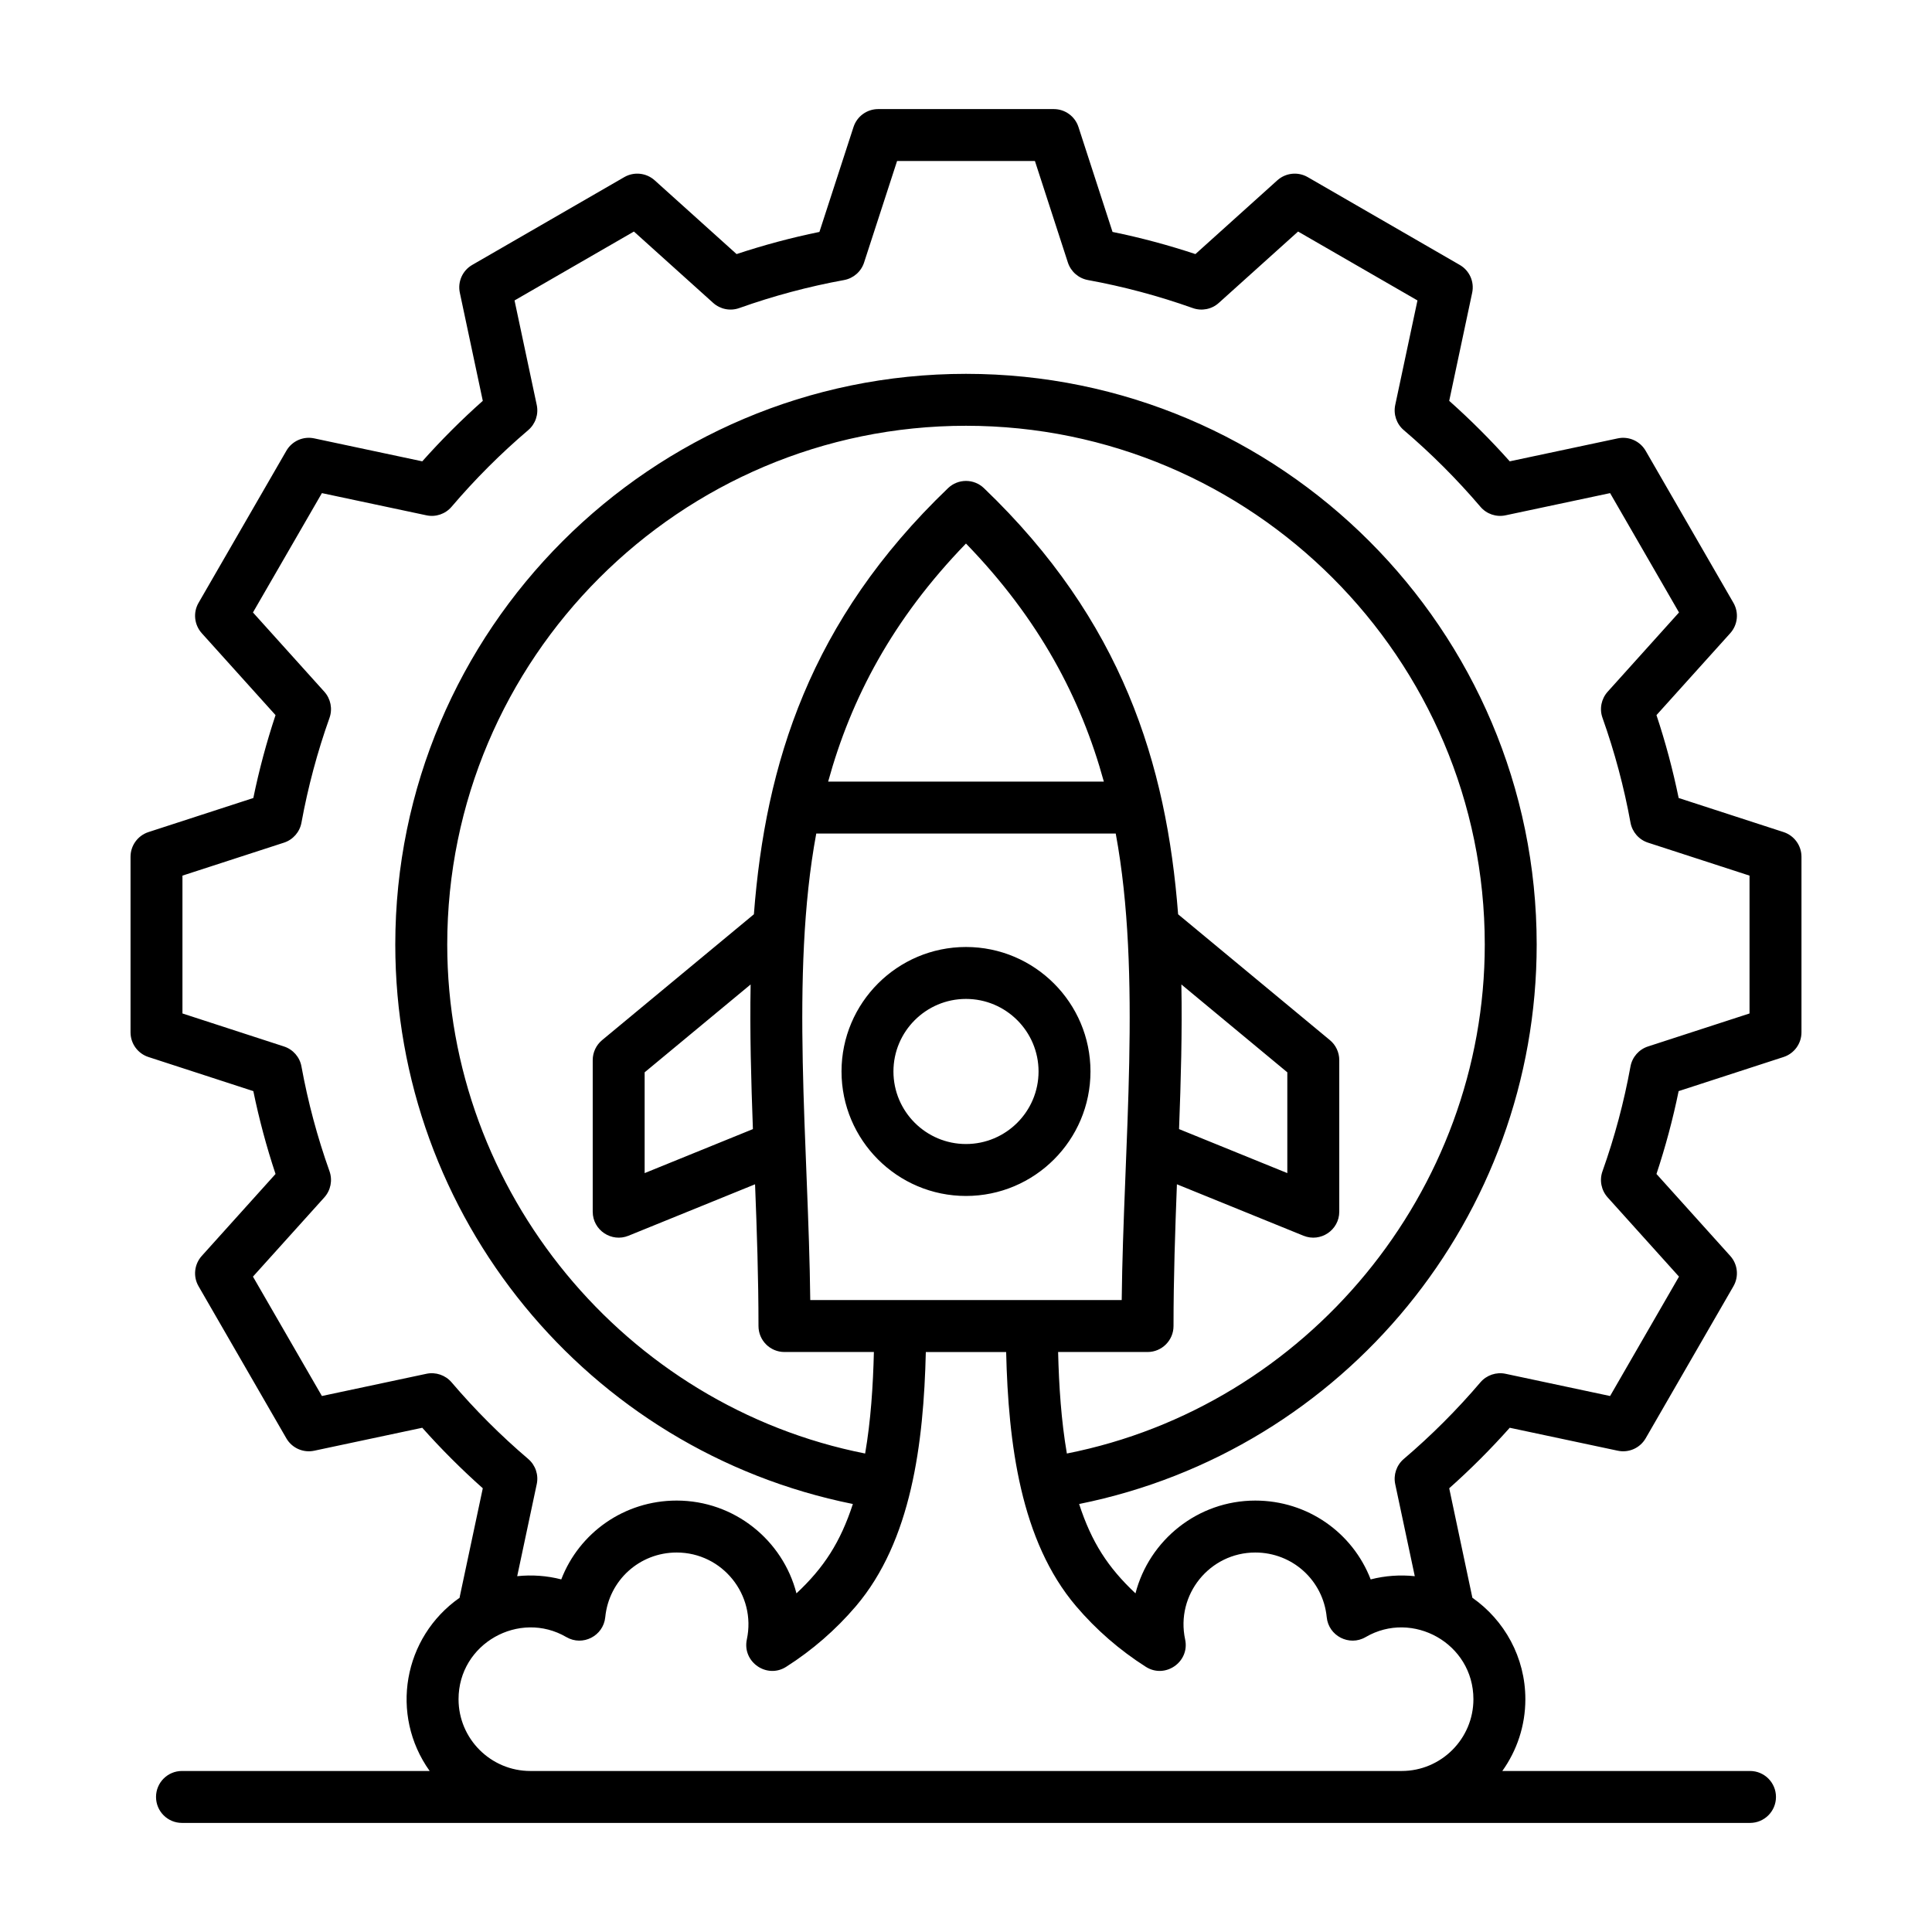 <svg id="Layer_1" enable-background="new 0 0 500 500" viewBox="0 0 500 500" xmlns="http://www.w3.org/2000/svg"><path clip-rule="evenodd" d="m249.994 296.073c-10.346 0-18.772-8.423-18.772-18.78 0-10.35 8.426-18.773 18.772-18.773 10.357 0 18.783 8.423 18.783 18.773.001 10.357-8.425 18.78-18.783 18.78zm0-50.992c-17.758 0-32.209 14.453-32.209 32.213 0 17.769 14.451 32.22 32.209 32.22 17.77 0 32.221-14.451 32.221-32.22 0-17.76-14.451-32.213-32.221-32.213zm202.782 17.204v-35.673l-26.258-8.529c-2.361-.761-4.1-2.76-4.547-5.189-1.665-9.175-4.111-18.304-7.248-27.122-.832-2.32-.311-4.911 1.336-6.749l18.466-20.518-17.832-30.886-27.051 5.743c-2.412.52-4.921-.332-6.512-2.213-6.053-7.096-12.724-13.772-19.831-19.83-1.88-1.595-2.724-4.095-2.214-6.514l5.754-27.051-30.896-17.831-20.516 18.468c-1.829 1.657-4.428 2.168-6.75 1.334-8.817-3.137-17.939-5.574-27.124-7.249-2.429-.449-4.417-2.185-5.187-4.535l-8.528-26.271h-35.675l-8.54 26.271c-.759 2.349-2.752 4.085-5.176 4.535-9.185 1.668-18.307 4.112-27.124 7.249-2.327.834-4.921.314-6.756-1.334l-20.51-18.468-30.896 17.831 5.748 27.051c.515 2.419-.334 4.919-2.208 6.514-7.107 6.049-13.772 12.714-19.831 19.83-1.603 1.881-4.106 2.732-6.512 2.213l-27.051-5.743-17.843 30.886 18.477 20.518c1.648 1.838 2.157 4.429 1.337 6.758-3.137 8.788-5.572 17.91-7.26 27.112-.436 2.429-2.186 4.428-4.536 5.189l-26.264 8.529v35.673l26.264 8.539c2.35.76 4.1 2.749 4.536 5.189 1.676 9.164 4.111 18.295 7.26 27.112.821 2.329.311 4.919-1.337 6.757l-18.477 20.51 17.843 30.895 27.051-5.751c2.407-.511 4.909.341 6.512 2.212 6.048 7.105 12.718 13.772 19.831 19.83 1.874 1.604 2.724 4.103 2.208 6.514l-5.057 23.825c3.819-.402 7.685-.128 11.405.832 4.649-12.06 16.297-20.401 29.865-20.401 14.893 0 27.447 10.221 31.003 24.013 7.157-6.691 11.382-13.29 14.599-23.126-68.726-13.842-118.424-74.461-118.424-144.782 0-81.441 66.253-147.701 147.694-147.701s147.7 66.261 147.7 147.701c0 70.308-49.701 130.941-118.418 144.784 3.237 9.9 7.417 16.38 14.587 23.126 3.568-13.792 16.122-24.013 31.003-24.013 13.568 0 25.216 8.341 29.865 20.401 3.737-.96 7.581-1.233 11.416-.832l-5.063-23.825c-.509-2.411.334-4.911 2.214-6.514 7.095-6.041 13.772-12.714 19.831-19.83 1.602-1.871 4.1-2.723 6.512-2.212l27.051 5.751 17.832-30.895-18.466-20.51c-1.648-1.838-2.169-4.428-1.336-6.757 3.137-8.799 5.572-17.92 7.248-27.124.447-2.429 2.186-4.417 4.536-5.178zm-178.936 87.615c.215 8.797.804 17.784 2.265 26.27 62.086-12.274 108.152-67.802 108.152-131.718 0-74.028-60.228-134.261-134.262-134.261-74.023 0-134.251 60.232-134.251 134.261 0 63.915 46.06 119.443 108.152 131.718 1.461-8.485 2.05-17.473 2.265-26.27h-23.143c-3.721 0-6.722-3.013-6.722-6.72 0-12.465-.419-24.732-.889-36.686l-32.759 13.316c-4.355 1.777-9.253-1.408-9.253-6.227v-39.23c0-1.997.895-3.898 2.435-5.17l39.276-32.563c2.99-38.986 14.497-76.037 50.245-110.283 2.599-2.493 6.693-2.493 9.293 0 35.754 34.246 47.261 71.297 50.251 110.283l39.277 32.563c1.54 1.272 2.429 3.172 2.429 5.17v39.23c0 4.772-4.842 8.014-9.253 6.227l-32.764-13.316c-.459 11.954-.878 24.221-.878 36.686 0 3.707-3.012 6.72-6.722 6.72zm-59.515-147.623c5.923-21.54 16.677-42.014 35.669-61.611 18.998 19.596 29.758 40.07 35.681 61.611zm91.413 52.499 27.419 22.741v26.083l-28.019-11.389c.475-12.632.832-25.123.6-37.435zm-110.887 37.435-28.019 11.389v-26.083l27.43-22.741c-.232 12.312.125 24.803.589 37.435zm14.842 44.247h80.603c.442-39.949 5.259-83.989-1.546-120.739h-77.505c-6.807 36.712-1.994 80.801-1.552 120.739zm153.051 121.872h-225.488c-10.249 0-18.585-8.335-18.585-18.576 0-14.443 15.757-23.165 27.906-16.075 4.216 2.46 9.582-.293 10.062-5.151.94-9.543 8.879-16.738 18.483-16.738 11.835 0 20.633 10.944 18.16 22.498-1.242 5.804 5.163 10.283 10.181 7.081 6.773-4.311 12.832-9.58 18.03-15.672 14.389-16.899 17.543-42.15 18.109-65.796h20.788c.561 23.637 3.715 48.896 18.115 65.796 5.187 6.092 11.257 11.361 18.03 15.672 5.005 3.194 11.427-1.265 10.176-7.081-2.487-11.562 6.336-22.498 18.155-22.498 9.61 0 17.554 7.196 18.489 16.738.473 4.853 5.853 7.613 10.068 5.151 12.142-7.089 27.895 1.631 27.895 16.075 0 10.241-8.336 18.576-18.574 18.576zm98.831-242.99-27.141-8.817c-1.489-7.24-3.403-14.427-5.742-21.45l19.095-21.202c1.948-2.168 2.276-5.34.821-7.857l-22.713-39.345c-1.461-2.528-4.372-3.818-7.22-3.216l-27.957 5.94c-4.904-5.501-10.153-10.753-15.663-15.654l5.94-27.966c.612-2.849-.691-5.76-3.216-7.211l-39.345-22.724c-2.525-1.451-5.691-1.119-7.86.825l-21.201 19.094c-7.022-2.329-14.208-4.256-21.45-5.733l-8.817-27.152c-.895-2.767-3.477-4.641-6.387-4.641h-45.438c-2.916 0-5.493 1.874-6.393 4.641l-8.823 27.152c-7.231 1.477-14.417 3.405-21.439 5.733l-21.201-19.094c-2.169-1.944-5.346-2.276-7.86-.825l-39.355 22.724c-2.52 1.451-3.816 4.362-3.205 7.211l5.94 27.966c-5.51 4.893-10.754 10.144-15.663 15.654l-27.957-5.94c-2.86-.61-5.765.688-7.22 3.216l-22.719 39.345c-1.461 2.517-1.115 5.689.827 7.857l19.095 21.202c-2.333 7.014-4.258 14.201-5.748 21.45l-27.136 8.817c-2.769.905-4.644 3.486-4.644 6.39v45.437c0 2.913 1.874 5.492 4.644 6.39l27.136 8.824c1.489 7.233 3.409 14.42 5.748 21.443l-19.095 21.211c-1.942 2.159-2.288 5.331-.827 7.848l22.719 39.353c1.455 2.52 4.372 3.818 7.22 3.208l27.957-5.939c4.898 5.51 10.153 10.753 15.663 15.661l-5.94 27.958c-.028.126-.04.252-.057.376-14.588 10.216-18.15 30.268-7.752 44.83h-64.102c-3.715 0-6.716 3.011-6.716 6.72s3.001 6.72 6.716 6.72h405.811c3.709 0 6.716-3.011 6.716-6.72 0-3.71-3.007-6.72-6.716-6.72h-64.107c3.749-5.242 5.963-11.657 5.963-18.576 0-10.85-5.431-20.457-13.709-26.254l-5.997-28.334c5.51-4.899 10.753-10.142 15.663-15.661l27.957 5.939c2.849.611 5.759-.688 7.22-3.208l22.713-39.353c1.455-2.517 1.127-5.689-.821-7.848l-19.095-21.211c2.327-7.014 4.253-14.192 5.737-21.443l27.147-8.824c2.769-.898 4.643-3.477 4.643-6.39v-45.437c0-2.904-1.875-5.485-4.644-6.39z" fill-rule="evenodd"/></svg>